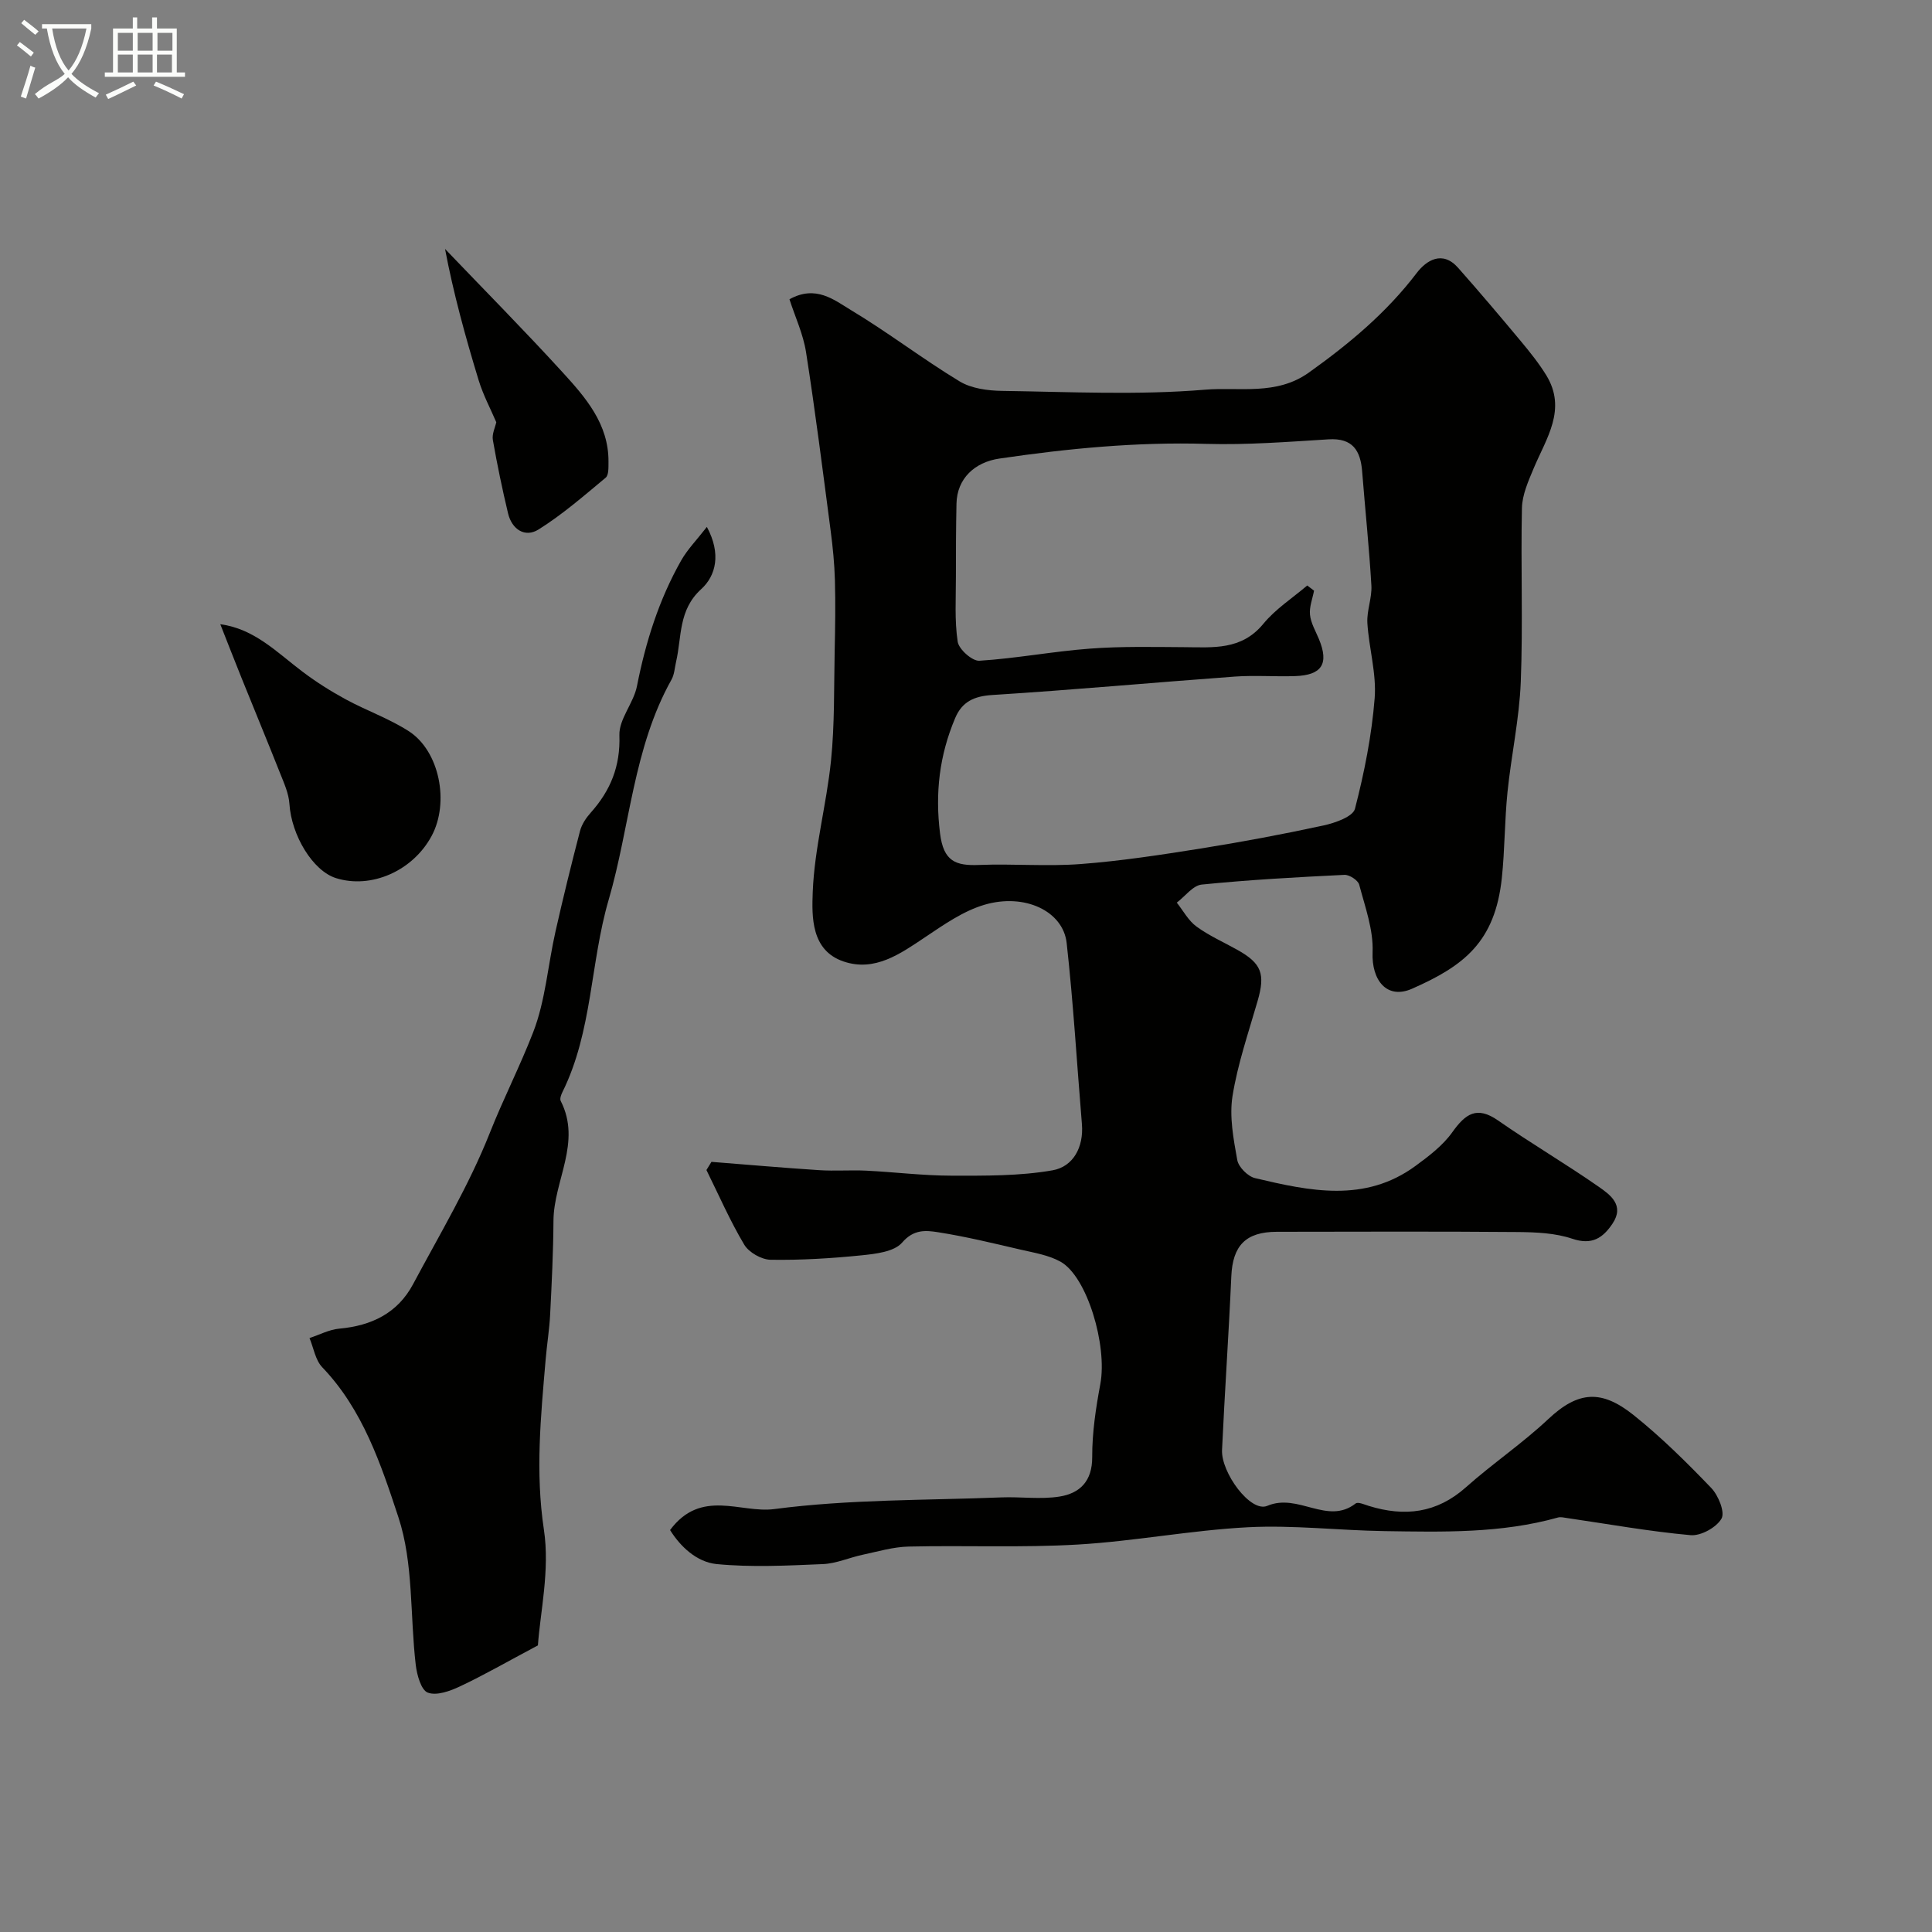 <svg enable-background="new 0 0 400 400" viewBox="0 0 400 400" xmlns="http://www.w3.org/2000/svg"><rect x="0" y="0" width="400" height="400" fill="#808080" stroke="none"/><path d="m6.4 11.7c-1-.8-1.9-1.6-2.9-2.3l.6-.7c.9.7 1.9 1.4 2.9 2.2zm-2.1 8.3c.7-2.1 1.4-4.2 2-6.4.2.1.6.3 1 .4-.7 2.3-1.3 4.4-1.9 6.4zm3-12.8c-1.1-.9-2.1-1.7-2.9-2.4l.6-.7c1 .8 2 1.5 3 2.4zm1.4-1.3v-.9h10.2v.9c-.9 4.2-2.3 7.3-4.1 9.4 1.3 1.4 3.2 2.7 5.7 4-.2.2-.4.5-.7.9-2.5-1.4-4.4-2.7-5.7-4.2-1.4 1.5-3.5 3-6.1 4.4 0 0 0 0-.1-.1-.3-.4-.5-.7-.7-.8 2.7-2.3 4.7-2.8 6.2-4.2-1.8-2.2-3-5.3-3.7-9.4zm9.2 0h-7.1c.6 3.8 1.7 6.7 3.4 8.7 1.7-2 2.9-4.8 3.7-8.7z" fill="#fbfcfa"/><path d="m31.6 3.6h.9v2.3h4.1v9.1h1.7v.9h-16.6v-.9h1.7v-9.1h4.1v-2.3h.9v2.3h3.1v-2.3zm-4 13.3.6.8c-1.9.9-3.8 1.9-5.8 2.8-.2-.3-.3-.6-.5-.9 2-.9 3.9-1.8 5.7-2.7zm-3.2-10.1v3.7h3.1v-3.7zm0 4.5v3.7h3.1v-3.7zm4.1-4.5v3.7h3.1v-3.7zm0 4.5v3.7h3.1v-3.7zm9.1 9.1c-2.1-1.1-4.1-2-5.8-2.7l.5-.8c2.2.9 4.1 1.8 5.8 2.6zm-1.9-13.6h-3.1v3.7h3.1zm-3.2 4.5v3.7h3.1v-3.7z" fill="#fbfcfa"/><g fill="#010100"><path d="m138.73 316.78c6.44-8.66 14.61-3.43 21.55-4.34 15.52-2.04 31.34-1.8 47.04-2.42 4.01-.16 8.11.45 12.03-.17 4.21-.67 6.8-3.16 6.78-8.18-.02-5.04.75-10.13 1.68-15.11 1.49-7.98-2.73-22.27-8.24-25.34-2.46-1.37-5.46-1.85-8.27-2.5-5.67-1.32-11.34-2.7-17.08-3.6-2.51-.39-5.04-.66-7.44 2.14-1.65 1.92-5.53 2.35-8.49 2.65-6.22.63-12.5 1.01-18.75.91-1.88-.03-4.49-1.52-5.45-3.12-2.95-4.95-5.27-10.28-7.83-15.46.35-.56.69-1.13 1.04-1.69 7.44.58 14.87 1.24 22.31 1.72 3.22.21 6.48-.05 9.7.1 5.88.29 11.76 1.03 17.63 1.04 7.01.01 14.13.09 20.98-1.11 4.25-.74 6.47-4.77 6.08-9.55-1.04-12.51-1.77-25.05-3.16-37.52-.73-6.58-8.69-10.38-17.05-7.9-4.35 1.29-8.35 4.09-12.2 6.67-5.21 3.49-10.48 7.26-16.95 5.06-6.73-2.28-6.57-9.26-6.37-14.42.36-9.08 2.85-18.06 3.78-27.14.77-7.54.6-15.18.76-22.77.11-4.87.18-9.75.05-14.62-.1-3.44-.44-6.88-.89-10.29-1.62-12.32-3.17-24.65-5.09-36.92-.59-3.75-2.27-7.33-3.43-10.94 5.47-3.03 9.26.15 12.73 2.24 7.68 4.61 14.82 10.11 22.48 14.75 2.47 1.5 5.88 1.94 8.88 1.98 13.99.2 28.06.91 41.96-.25 7.06-.59 14.74 1.27 21.48-3.54 8.35-5.96 16.06-12.38 22.32-20.6 1.99-2.62 5.32-4.79 8.59-1.09 4.41 4.98 8.71 10.06 12.97 15.17 1.87 2.25 3.73 4.56 5.26 7.04 4.36 7.09.01 13.09-2.6 19.33-1.1 2.63-2.36 5.44-2.42 8.2-.26 11.99.23 24.01-.24 35.99-.3 7.63-1.97 15.2-2.75 22.82-.6 5.9-.55 11.87-1.17 17.77-1.41 13.28-7.87 18.21-18.6 22.94-5.21 2.29-8.4-1.77-8.16-7.56.19-4.63-1.55-9.37-2.77-13.98-.24-.92-2.03-2.09-3.06-2.04-9.86.48-19.72 1.02-29.54 2.01-1.83.18-3.45 2.44-5.17 3.74 1.34 1.68 2.4 3.73 4.08 4.95 2.61 1.91 5.64 3.24 8.49 4.84 5 2.8 5.78 4.97 4.17 10.55-1.88 6.53-4.13 13.03-5.2 19.7-.68 4.27.2 8.89.98 13.24.26 1.47 2.2 3.41 3.69 3.76 11.3 2.67 22.74 5.16 33.23-2.54 2.77-2.03 5.65-4.22 7.6-6.96 2.71-3.79 5.05-5.53 9.49-2.43 6.82 4.75 14.01 8.96 20.82 13.71 2.4 1.67 5.4 3.84 2.87 7.63-2 2.99-4.26 4.51-8.33 3.14-3.49-1.18-7.43-1.35-11.18-1.39-16.66-.14-33.33-.07-49.99-.05-6.46.01-9.15 2.87-9.43 9.22-.53 11.99-1.37 23.96-1.92 35.95-.22 4.66 5.89 13.04 9.36 11.57 6.45-2.73 12.43 4.07 18.3-.49.49-.38 1.82.22 2.72.5 7.4 2.29 14.07 1.53 20.12-3.86 5.5-4.9 11.68-9.07 17.04-14.11 6.25-5.88 11.07-6.1 17.66-.84 5.73 4.58 10.99 9.79 16.08 15.09 1.47 1.53 2.89 5.01 2.13 6.35-1.04 1.83-4.28 3.62-6.4 3.43-8.55-.77-17.03-2.3-25.54-3.54-.64-.09-1.35-.28-1.94-.11-11.77 3.3-23.83 2.99-35.86 2.81-9.44-.14-18.9-1.28-28.29-.8-11.77.61-23.45 2.89-35.21 3.58-11.65.68-23.38.15-35.06.42-3.19.07-6.38 1.03-9.54 1.7-2.76.59-5.46 1.82-8.22 1.93-7.34.31-14.76.7-22.04-.01-4.11-.44-7.46-3.62-9.59-7.04zm131.92-195.56c.47.36.94.71 1.41 1.07-.32 1.67-1.01 3.38-.84 4.99.18 1.72 1.16 3.37 1.85 5.03 2.11 5.1.65 7.48-4.94 7.67-4.16.14-8.35-.2-12.49.1-16.73 1.22-33.44 2.76-50.18 3.81-3.82.24-6.28 1.4-7.71 4.8-3.24 7.67-4.18 15.47-3.12 23.89.72 5.74 3.21 6.7 8.08 6.5 7.01-.28 14.07.34 21.05-.19 8.3-.63 16.57-1.9 24.81-3.21 8.52-1.36 17.02-2.95 25.46-4.78 2.39-.52 6.08-1.82 6.5-3.45 1.94-7.5 3.47-15.19 4.08-22.9.4-5.11-1.19-10.36-1.51-15.56-.15-2.57.98-5.21.83-7.78-.46-7.87-1.29-15.72-1.91-23.58-.34-4.36-1.96-6.98-6.96-6.67-8.42.52-16.87 1.18-25.29.94-14.42-.42-28.63.95-42.85 3.04-5.06.74-8.78 4.08-8.89 9.34-.11 5.02-.12 10.04-.12 15.07.01 4.52-.3 9.09.37 13.51.24 1.57 3.01 4.03 4.48 3.94 7.66-.48 15.25-1.94 22.91-2.51 6.49-.49 13.03-.34 19.55-.3 5.94.04 11.8.66 16.31-4.8 2.53-3.09 6.04-5.35 9.12-7.97z"/><path d="m111.37 340.66c-6.58 3.5-11.26 6.2-16.14 8.49-2.05.97-4.84 1.98-6.66 1.29-1.38-.52-2.24-3.64-2.49-5.71-1.21-10.24-.44-21.06-3.6-30.62-3.58-10.86-7.35-22.27-15.76-31.03-1.43-1.49-1.79-4.01-2.64-6.05 2.06-.68 4.08-1.76 6.18-1.95 6.65-.6 12.06-3.2 15.26-9.2 5.51-10.33 11.59-20.47 15.88-31.3 2.8-7.07 6.25-13.81 8.97-20.82 2.56-6.57 3.06-13.93 4.64-20.91 1.57-6.97 3.28-13.91 5.08-20.82.36-1.36 1.25-2.7 2.21-3.77 4.1-4.59 6.16-9.6 5.94-16.04-.11-3.34 2.95-6.66 3.64-10.18 1.8-9.15 4.56-17.91 9.16-26.02 1.29-2.27 3.19-4.2 5.31-6.93 3.01 5.59 1.87 10.11-1.18 12.89-4.75 4.32-4 9.85-5.19 15.01-.29 1.25-.35 2.65-.96 3.73-7.93 14.18-8.58 30.43-13.01 45.6-3.82 13.09-3.35 27.22-9.55 39.75-.28.56-.6 1.42-.37 1.87 4.38 8.57-1.45 16.51-1.5 24.8-.04 6.48-.36 12.97-.69 19.45-.16 3.1-.67 6.19-.93 9.29-1 11.72-2.16 23.29-.36 35.23 1.27 8.36-.79 17.26-1.24 23.95z"/><path d="m45.61 129.24c7.09.94 11.76 5.87 17.04 9.84 2.82 2.13 5.85 4.04 8.96 5.73 4.28 2.32 8.96 3.96 13.03 6.58 6.38 4.12 8.45 14.79 4.71 21.71-3.9 7.22-12.5 11-19.8 8.7-4.8-1.51-9.22-8.87-9.63-15.38-.14-2.14-1.11-4.27-1.92-6.31-2.61-6.59-5.33-13.14-7.98-19.72-1.48-3.66-2.9-7.34-4.41-11.15z"/><path d="m102.75 87.42c-1.16-2.72-2.71-5.62-3.65-8.69-2.74-8.98-5.23-18.04-6.96-27.19 8.11 8.48 16.37 16.82 24.28 25.48 4.82 5.27 9.63 10.77 9.56 18.62-.01 1.11.07 2.71-.58 3.26-4.51 3.75-8.97 7.64-13.91 10.73-2.79 1.74-5.5-.01-6.3-3.33-1.2-5.04-2.26-10.11-3.15-15.21-.21-1.23.48-2.61.71-3.67z"/></g></svg>